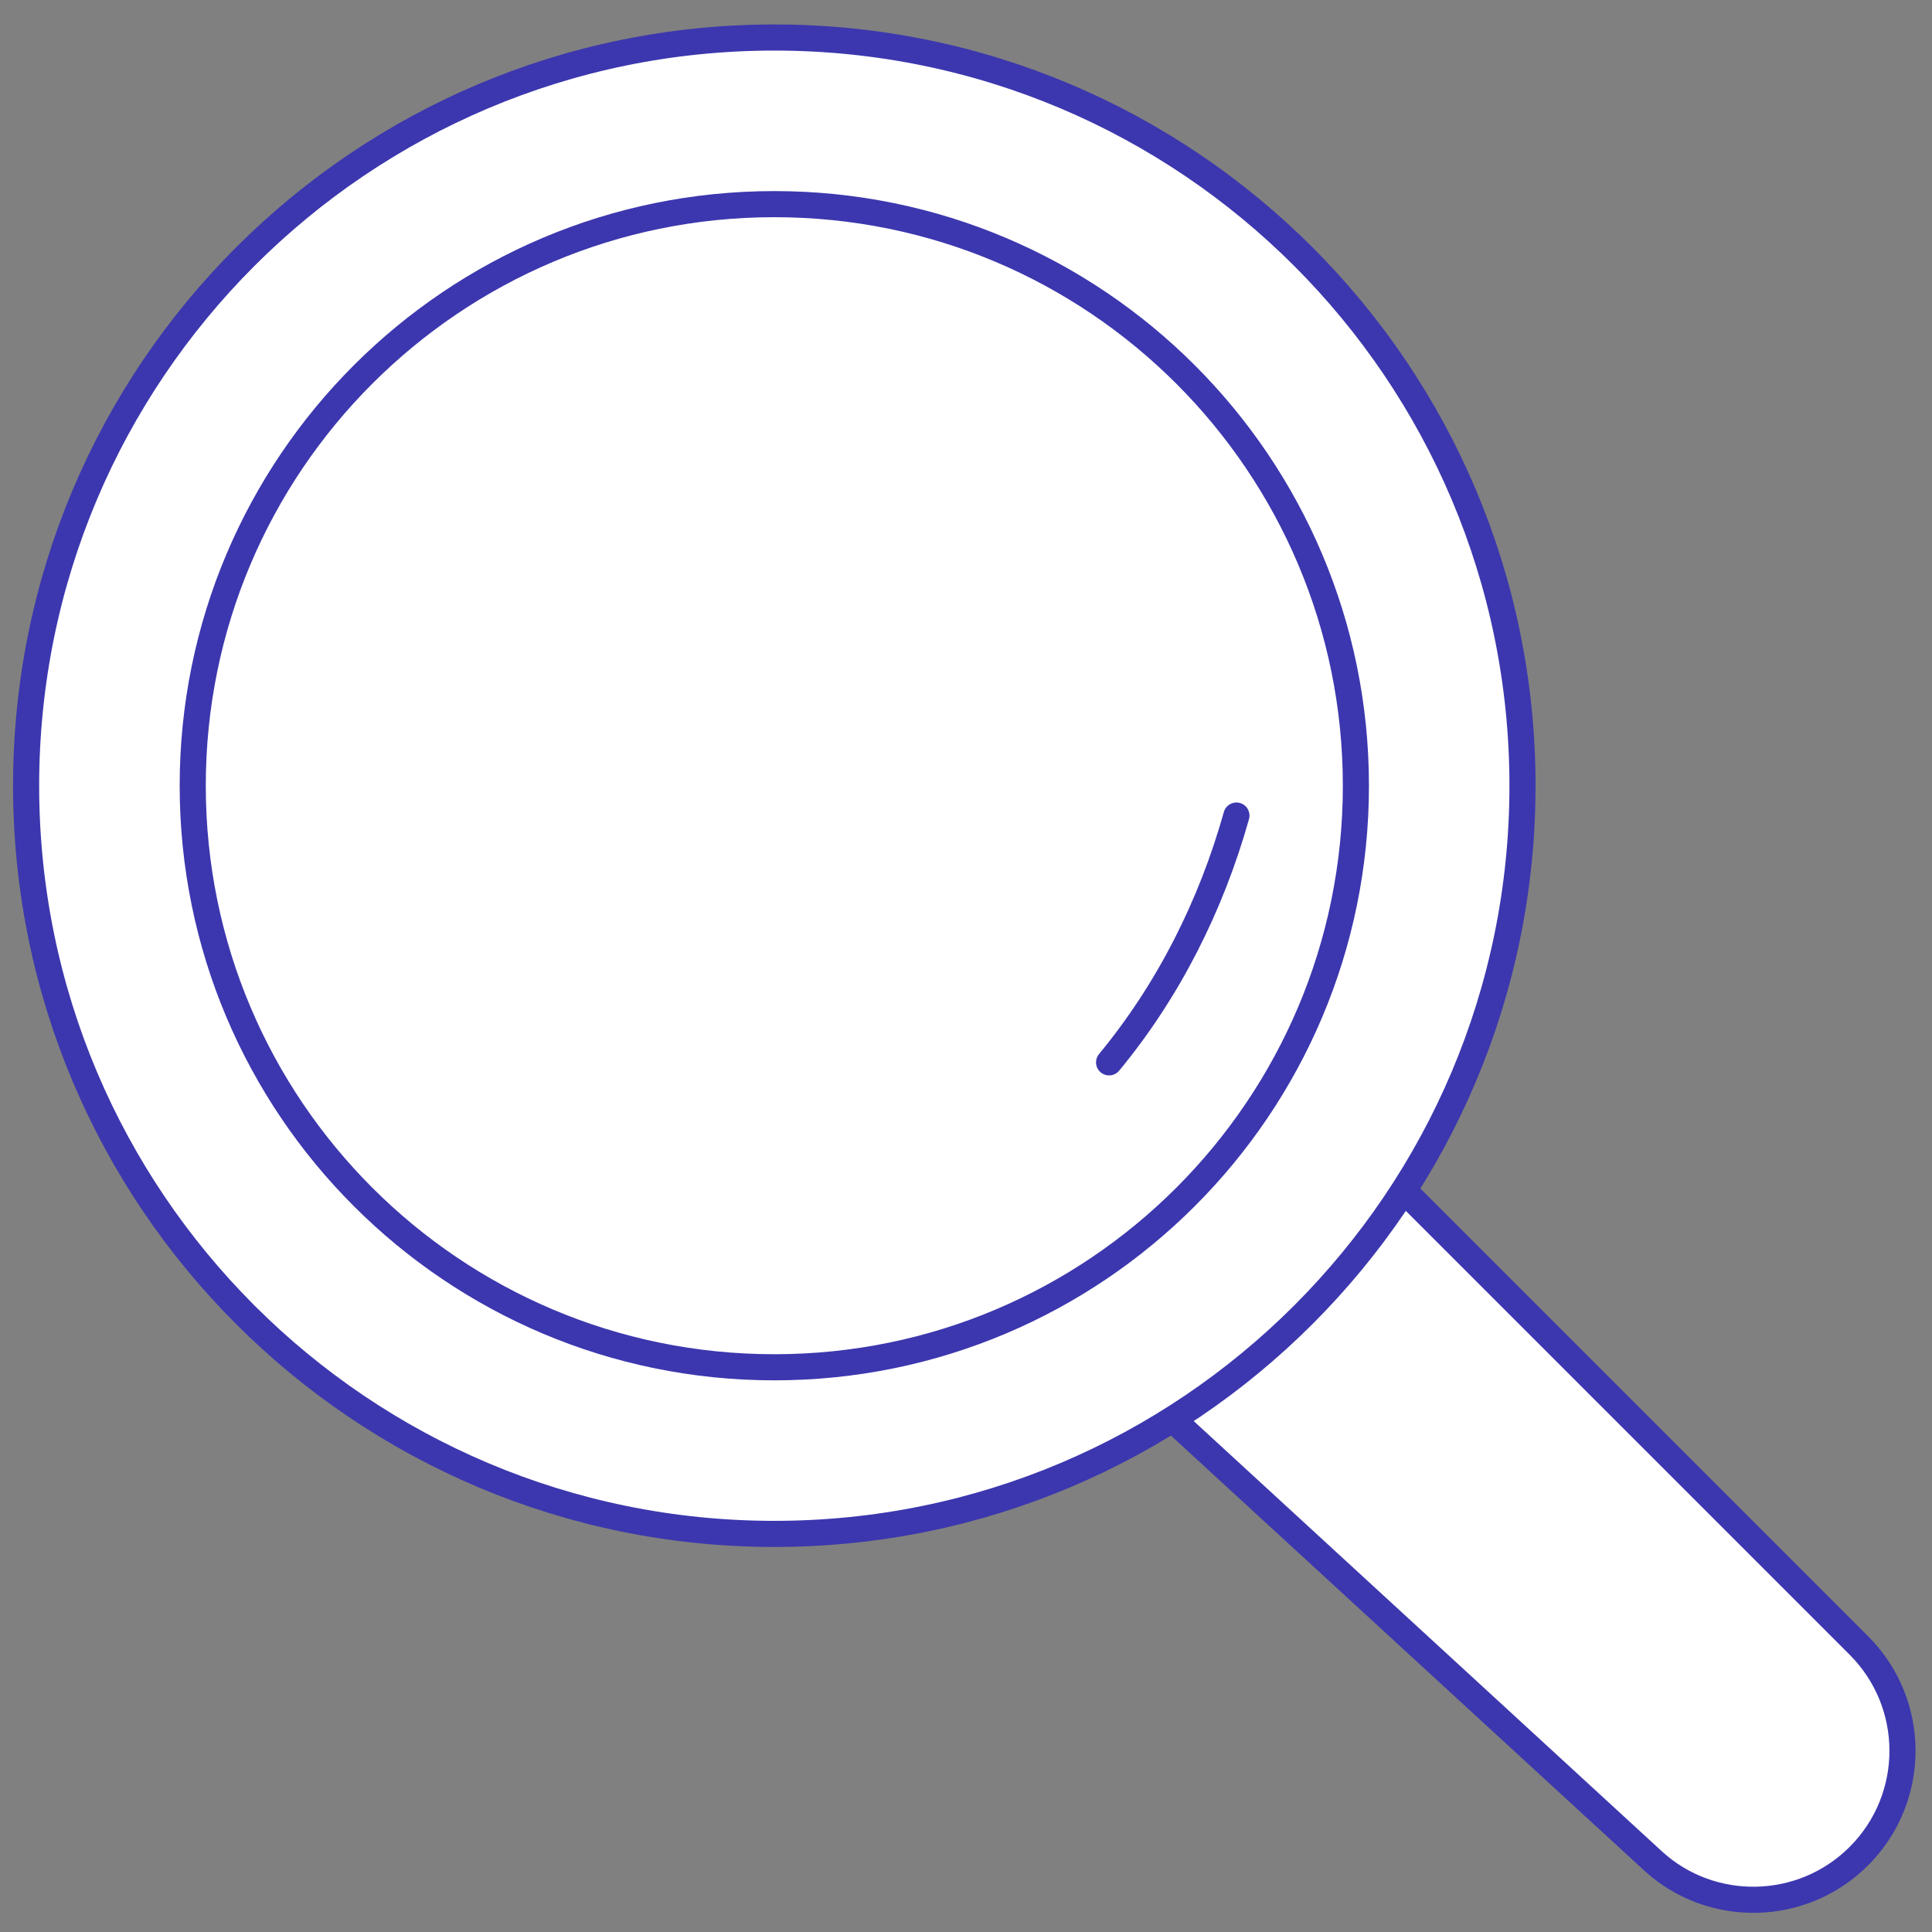 <?xml version="1.0" encoding="UTF-8"?> <svg xmlns="http://www.w3.org/2000/svg" width="74" height="74" viewBox="0 0 74 74" fill="none"><rect x="0" y="0" width="74" height="74" fill="#808080" stroke="none"/> <path d="M43.986 53.514L63.312 71.275C65.54 73.322 69.032 73.261 71.199 71.094C73.427 68.866 73.427 65.254 71.199 63.026L52.656 44.483L43.986 53.514Z" fill="white" stroke="#3C37AE" stroke-linecap="round" stroke-linejoin="round"></path> <path d="M29.658 58.752C45.485 58.752 58.315 45.921 58.315 30.094C58.315 14.267 45.485 1.437 29.658 1.437C13.83 1.437 1 14.267 1 30.094C1 45.921 13.83 58.752 29.658 58.752Z" fill="white" stroke="#3C37AE" stroke-linecap="round" stroke-linejoin="round"></path> <path d="M29.658 52.37C41.96 52.37 51.934 42.397 51.934 30.094C51.934 17.792 41.96 7.819 29.658 7.819C17.355 7.819 7.382 17.792 7.382 30.094C7.382 42.397 17.355 52.37 29.658 52.37Z" fill="white" stroke="#3C37AE" stroke-linecap="round" stroke-linejoin="round"></path> <path d="M47.358 31.238C46.394 34.67 44.769 37.921 42.481 40.691Z" fill="white"></path> <path d="M47.358 31.238C46.394 34.67 44.769 37.921 42.481 40.691" stroke="#3C37AE" stroke-linecap="round" stroke-linejoin="round"></path> </svg> 